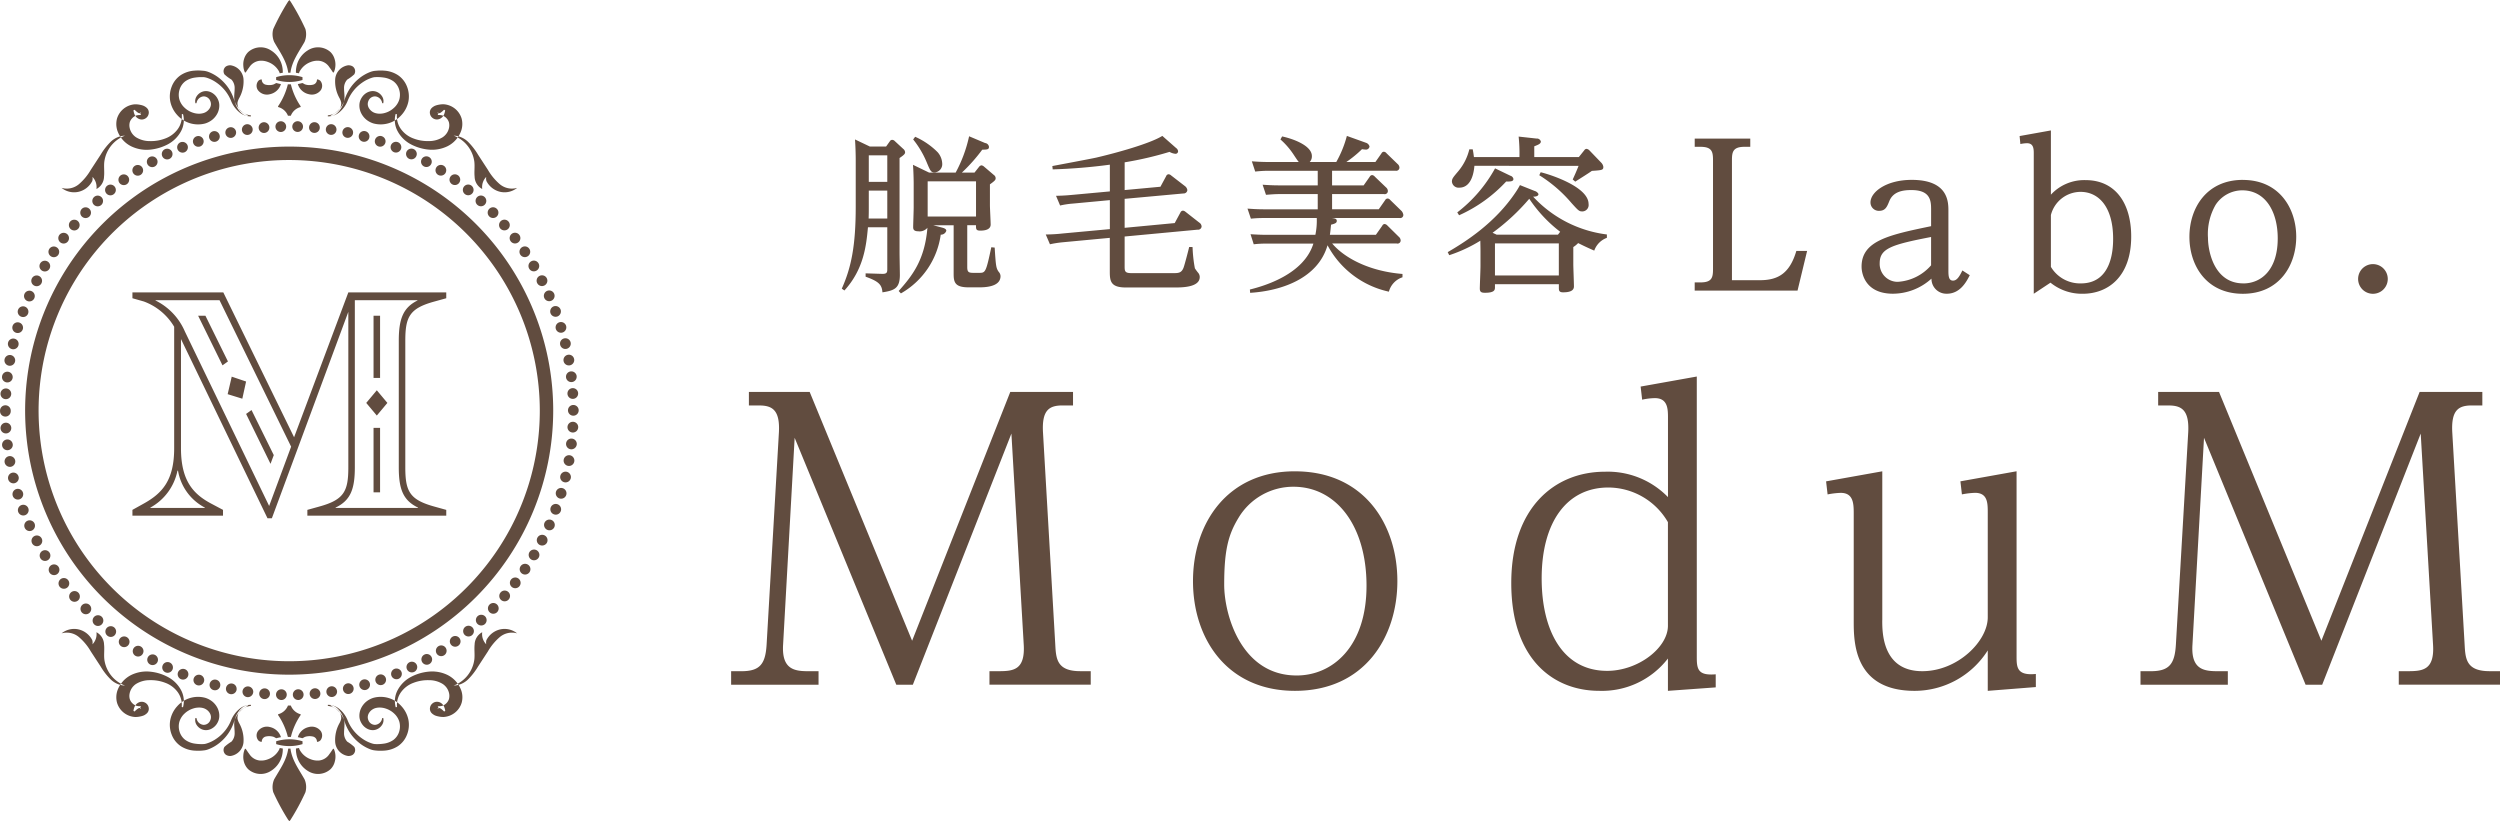 <svg xmlns="http://www.w3.org/2000/svg" width="414" height="136" viewBox="0 0 414 136">
  <defs>
    <style>
      .cls-1 {
        fill: #614c3f;
        fill-rule: evenodd;
      }
    </style>
  </defs>
  <path id="logo_yoko.svg" class="cls-1" d="M147.356,23.4a0.461,0.461,0,0,1,.386-0.243,0.651,0.651,0,0,1,.445.216l1.391,1.286a0.767,0.767,0,0,1,.307.556c0,0.255-.169.446-0.92,0.952v15.7c0,0.56.053,3.15,0.053,3.657,0,2.225-.915,2.583-2.887,2.887-0.086-1.253-.592-1.81-2.786-2.59V45.267l2.727,0.084c0.862,0.026.862-.312,0.862-0.834V37.634h-3.2c-0.277,2.976-.67,6.932-3.9,10.47L139.4,47.8c1.574-3.51,2.308-7.126,2.308-13.59V26.519c0-.863-0.035-2.257-0.12-3.427l2.452,1.17h2.7Zm-0.422,8.166h-3.062v2.615c0,0.843,0,1.249-.027,2.006h3.089V31.562Zm0-5.846h-3.062v4.393h3.062V25.715ZM156,37.688c0.671,0.167.708,0.4,0.708,0.529a0.932,0.932,0,0,1-.924.647,13.284,13.284,0,0,1-6.594,9.724l-0.368-.4c2.285-2.563,4.316-5.159,4.76-10.468a1.689,1.689,0,0,1-1.529.581c-0.832,0-.832-0.446-0.832-0.722,0-.37.085-2.7,0.085-3.233V30.311c0-.365-0.032-2.009-0.117-3.018l2.668,1.287h4.4a22.677,22.677,0,0,0,2.226-6.013l2.643,1.117a0.725,0.725,0,0,1,.648.635c0,0.449-.313.449-1.118,0.473a28.209,28.209,0,0,1-3.366,3.788h2.09l0.748-.947a0.634,0.634,0,0,1,.394-0.253,0.8,0.8,0,0,1,.412.192l1.667,1.421a0.647,0.647,0,0,1,.277.535c0,0.23-.083.388-0.947,1v3.427c0,0.5.122,2.791,0.122,3.228,0,0.9-1.094,1.008-1.7,1.008-0.731,0-.731-0.25-0.731-0.893h-1.446v6.91c0,0.831.2,0.976,1.036,0.976h0.915c1.056,0,1.14-.027,2.031-4.239L164.718,41c0.194,3.044.23,3.4,0.67,4.02a1.091,1.091,0,0,1,.3.7c0,1.444-1.633,1.865-3.506,1.865h-1.758c-2.165,0-2.5-.726-2.5-2.176V37.3h-3.393ZM151.552,22.65a12.3,12.3,0,0,1,3.705,2.539,3.023,3.023,0,0,1,.777,1.911,1.369,1.369,0,0,1-1.226,1.455c-0.634,0-.719-0.169-1.389-1.781a15.532,15.532,0,0,0-2.2-3.682Zm2.07,7.382v5.826h8.007V30.032h-8.007Zm32.618,1.443,5.928-.55,0.948-1.759a0.457,0.457,0,0,1,.412-0.309,0.716,0.716,0,0,1,.418.2l2.315,1.788a0.991,0.991,0,0,1,.364.635,0.608,0.608,0,0,1-.644.557l-9.741.89v4.8l8.293-.785,0.948-1.757a0.48,0.48,0,0,1,.416-0.3,0.734,0.734,0,0,1,.391.165l2.308,1.808a0.814,0.814,0,0,1,.391.648,0.583,0.583,0,0,1-.668.528L186.24,39.167v5.014c0,0.8.115,1.05,1.166,1.05h6.928c0.814,0,1.343-.024,1.677-0.944,0.193-.527.81-2.921,0.918-3.388l0.56,0.012a22.905,22.905,0,0,0,.381,3.517,7.725,7.725,0,0,0,.507.7,1.105,1.105,0,0,1,.3.744c0,1.736-2.979,1.736-4.228,1.736h-8c-2.524,0-2.667-1.05-2.667-2.64v-5.58l-7.767.729a17.929,17.929,0,0,0-2.144.334l-0.693-1.621A26.646,26.646,0,0,0,176,38.662l7.792-.721v-4.8l-6.064.567a14.442,14.442,0,0,0-2.175.324l-0.675-1.605c1.321-.03,1.9-0.084,2.791-0.165l6.123-.564V27.27a91.862,91.862,0,0,1-9.464.78l-0.061-.552c1.178-.228,6.273-1.175,7.276-1.4,3.34-.778,8.9-2.316,10.938-3.594l2.285,2.011a0.745,0.745,0,0,1,.324.526,0.415,0.415,0,0,1-.49.422,2.3,2.3,0,0,1-.924-0.314,57.162,57.162,0,0,1-7.433,1.731v4.593Zm41.612,7.4,1.056-1.5a0.438,0.438,0,0,1,.4-0.278,0.772,0.772,0,0,1,.442.248l1.89,1.865a0.838,0.838,0,0,1,.31.613,0.514,0.514,0,0,1-.648.5H220.61c1.951,2.335,6.074,4.6,11.642,5.043v0.552A3.438,3.438,0,0,0,230,48.3a15.122,15.122,0,0,1-10.16-7.686c-1.593,5.51-7.656,7.555-12.816,7.879l-0.044-.548c2.389-.593,8.929-2.5,10.518-7.607h-7.68a18.419,18.419,0,0,0-2.2.115l-0.53-1.666c0.8,0.046,1.667.1,2.788,0.1h7.949a11.39,11.39,0,0,0,.23-2.782h-8.719a19.186,19.186,0,0,0-2.19.108l-0.56-1.668c0.8,0.061,1.693.117,2.81,0.117h8.821V32.142h-6.405c-0.55,0-1.046.032-2.166,0.118l-0.557-1.671c0.813,0.059,1.7.11,2.814,0.11h6.314V28.28h-8.183a20.147,20.147,0,0,0-2.17.132l-0.56-1.7c0.813,0.063,1.681.115,2.811,0.115h4.967c-0.206-.2-0.871-1.256-1.009-1.445a12.437,12.437,0,0,0-2.031-2.289l0.277-.5c1.7,0.36,4.929,1.477,4.929,3.258a1.361,1.361,0,0,1-.361.977h4.4a18.049,18.049,0,0,0,1.755-4.32l3.175,1.14a0.87,0.87,0,0,1,.577.616,0.6,0.6,0,0,1-.719.5,3.346,3.346,0,0,1-.529-0.059,18.976,18.976,0,0,1-2.588,2.119h4.811l1-1.422a0.46,0.46,0,0,1,.392-0.275,0.608,0.608,0,0,1,.445.252l1.836,1.779a0.816,0.816,0,0,1,.307.614,0.531,0.531,0,0,1-.641.5H220.59V30.7h5.23l1-1.423a0.5,0.5,0,0,1,.4-0.284,0.679,0.679,0,0,1,.449.258l1.862,1.785a0.811,0.811,0,0,1,.3.606,0.518,0.518,0,0,1-.638.5h-8.6v2.512h7.731l1.059-1.514a0.48,0.48,0,0,1,.4-0.267,0.588,0.588,0,0,1,.439.242l1.893,1.843a1.242,1.242,0,0,1,.277.613,0.513,0.513,0,0,1-.638.527H220.506c0.587,0.061.864,0.145,0.864,0.481,0,0.3-.193.437-0.949,0.63-0.057.512-.108,1.178-0.192,1.671h7.623Zm30.29,8.191H247.565v0.48c0,0.42,0,.938-1.654.938-0.6,0-.854-0.132-0.854-0.692,0-.523.112-3.118,0.112-3.706V41.478c0-.507-0.027-1.5-0.027-1.617a23.872,23.872,0,0,1-5.149,2.4l-0.253-.507c3.057-1.776,7.879-4.87,11.245-9.911a11.365,11.365,0,0,0,.718-1.19l2.423,0.964a1.025,1.025,0,0,1,.645.506c0,0.441-.662.441-0.888,0.441A19.987,19.987,0,0,0,266.1,38.828v0.557a3.478,3.478,0,0,0-2.092,2.116c-1.218-.529-1.829-0.829-2.669-1.248a4.136,4.136,0,0,1-.8.658v2.877c0,0.5.105,3.064,0.105,3.647,0,0.782-.831.974-1.806,0.974-0.691,0-.691-0.356-0.691-0.782V47.071Zm3.313-21.055,0.915-1.141a0.449,0.449,0,0,1,.364-0.22,0.856,0.856,0,0,1,.442.22l2,2.081a1.229,1.229,0,0,1,.338.675c0,0.528-.192.562-1.9,0.67-0.419.314-2.359,1.53-2.754,1.784l-0.418-.363c0.249-.532.637-1.4,0.971-2.255H244.163c-0.057.557-.28,3.616-2.507,3.616a1.107,1.107,0,0,1-1.218-1c0-.506.216-0.728,1.083-1.761a8.855,8.855,0,0,0,1.8-3.592h0.56c0.118,0.589.138,0.805,0.2,1.283h7.54a27.271,27.271,0,0,0-.135-3.39l2.943,0.324a0.683,0.683,0,0,1,.735.48c0,0.387-.394.53-1.089,0.808v1.778h7.379Zm-11.331,3.093a0.69,0.69,0,0,1,.5.53c0,0.393-.418.447-1.2,0.422a23.936,23.936,0,0,1-7.8,5.593l-0.3-.476a23.441,23.441,0,0,0,6.259-7.293Zm8.24,9.278a22.917,22.917,0,0,1-5.119-5.465,35,35,0,0,1-6.075,5.63l0.671,0.311H258Zm-0.222,1.925H247.565v5.314h10.577V40.312Zm-3.01-11.78c0.59,0.1,7.936,2.189,7.936,5.254a1.066,1.066,0,0,1-1.036,1.234c-0.526,0-.661-0.145-1.775-1.373a22.806,22.806,0,0,0-5.352-4.624ZM291.463,46.4c3.01,0,4.923-1.153,6.013-4.848h1.782l-1.586,6.57h-17.03V46.767H281.6c1.94,0,2.075-.854,2.075-2.25V26.556c0-1.386-.135-2.244-2.075-2.244h-0.955V22.95h9.2v1.362h-0.955c-1.947,0-2.079.89-2.079,2.244V46.4h4.65Zm28.325-11.888c0-1.521-.328-3.037-3.263-3.037-1.394,0-2.977.23-3.635,1.783-0.4.991-.661,1.658-1.721,1.658a1.384,1.384,0,0,1-1.417-1.4c0-1.712,2.609-3.729,6.833-3.729,6.071,0,6.071,3.675,6.071,5.149v9.917c0,0.989.1,1.616,0.769,1.616,0.587,0,1.012-.557,1.542-1.682l1.225,0.787c-0.567,1.128-1.613,3.066-3.8,3.066a2.468,2.468,0,0,1-2.541-2.5,9.548,9.548,0,0,1-6.374,2.5c-4.515,0-5.2-3.235-5.2-4.486,0-4.295,4.549-5.25,11.514-6.7V34.513ZM311.277,43.6a2.969,2.969,0,0,0,3,3.071,7.955,7.955,0,0,0,5.511-2.735v-4.69C313.187,40.526,311.277,41.149,311.277,43.6Zm28.352-11.36a7.5,7.5,0,0,1,5.743-2.412c4.92,0,7.555,3.8,7.555,9.344,0,6.677-3.864,9.474-8.021,9.474a8.257,8.257,0,0,1-5.345-1.837l-2.77,1.837V25.368c0-.8-0.074-1.651-1.127-1.651a5.754,5.754,0,0,0-1.09.135l-0.128-1.322,5.183-.93V32.235Zm0,11.956a5.638,5.638,0,0,0,4.957,2.736c5.179,0,5.348-5.745,5.348-7.391,0-5.389-2.477-7.767-5.385-7.767a5.088,5.088,0,0,0-4.92,3.835v8.586Zm31.786-14.4c6.071,0,8.841,4.755,8.841,9.414,0,4.691-2.77,9.439-8.841,9.439-6.033,0-8.847-4.676-8.847-9.439C362.568,34.479,365.382,29.789,371.415,29.789Zm0.068,17.139c2.973,0,5.709-2.24,5.709-7.457,0-4.5-2.078-7.96-5.878-7.96a5.3,5.3,0,0,0-4.414,2.414,9.683,9.683,0,0,0-1.258,5.475C365.642,41.585,366.661,46.928,371.483,46.928Zm23.931-.755a2.455,2.455,0,0,1-4.91.034A2.455,2.455,0,1,1,395.414,46.173ZM129.681,106.751c-0.253,4.08,1.857,4.4,4.149,4.4h1.721v2.239H121.075v-2.239H122.8c3.062,0,3.954-1.208,4.15-4.4l2.04-35.2c0.182-3.636-1.087-4.406-3.26-4.406h-1.713V64.909h10.066l16.963,41.2,16.254-41.2h10.393v2.232h-1.72c-2.231,0-3.442.77-3.257,4.406l2.038,35.2c0.125,2.358.264,4.4,4.142,4.4h1.73v2.239H163.855v-2.239h1.592c2.42,0,4.334-.251,4.083-4.4L167.489,71.8l-16.322,41.59h-2.74L131.594,72.5Zm84.761-28.7c11.476,0,16.963,8.8,16.963,18.18,0,9.248-5.419,18.172-16.963,18.172-11.274,0-16.882-8.669-16.882-18.172C197.56,86.658,203.226,78.048,214.442,78.048Zm0.263,33.81c5.993,0,11.591-4.792,11.591-14.867,0-9.881-4.97-16.389-12.1-16.389a10.561,10.561,0,0,0-9.11,5.166c-1.664,2.74-2.359,5.294-2.359,11.029C202.723,101.84,205.584,111.858,214.705,111.858Zm69.412,1.971-7.909.571v-5.352A13.8,13.8,0,0,1,264.8,114.4c-7.329,0-14.534-4.974-14.534-17.851,0-12.5,7.2-18.432,15.5-18.432a13.9,13.9,0,0,1,10.451,4.205V69.242c0-1.459,0-3.312-2.17-3.312a10.334,10.334,0,0,0-2.106.257l-0.253-2.171,9.3-1.663v46.376c0,2.043.138,3.188,3.134,2.936v2.164Zm-7.909-27.364a11.455,11.455,0,0,0-9.873-5.736c-6.83,0-11.035,5.677-11.035,15.055,0,8.671,3.513,15.307,10.842,15.307,5.163,0,10.066-3.831,10.066-7.469V86.465ZM311.7,102.731c0,1.985,0,8.417,6.63,8.417,5.862,0,10.842-4.971,10.842-8.917v-17.3c0-1.6,0-3.318-2.112-3.318a13.709,13.709,0,0,0-2.167.258l-0.249-2.163,9.3-1.666V108.6c0,1.854,0,3.321,3.192,3.007v2.169l-7.963.628v-6.7a14.344,14.344,0,0,1-12.117,6.7c-10.079,0-10.079-8.156-10.079-11.539V84.936c0-1.653-.122-3.318-2.153-3.318a13.552,13.552,0,0,0-2.173.258L302.4,79.714l9.307-1.666v24.683Zm51.371,4.02c-0.263,4.08,1.846,4.4,4.133,4.4h1.725v2.239H354.466v-2.239h1.721c3.054,0,3.951-1.208,4.14-4.4l2.045-35.2c0.182-3.636-1.093-4.406-3.253-4.406h-1.728V64.909h10.08l16.949,41.2,16.268-41.2h10.386v2.232H409.35c-2.227,0-3.439.77-3.257,4.406l2.049,35.2c0.128,2.358.256,4.4,4.143,4.4H414v2.239H397.236v-2.239h1.592c2.43,0,4.347-.251,4.083-4.4L400.87,71.8l-16.318,41.59h-2.744L364.984,72.5Zm-333.1-50.6V74.239c0,5.308,1.977,7.561,5.029,9.172l1.93,1.023V85.4h-15V84.434l1.84-1.023c3.1-1.713,5.073-3.864,5.073-9.172V54.109a9.754,9.754,0,0,0-5.029-4.185l-1.884-.535V48.423H36.981L48.7,72.411l8.984-23.988H73.9v0.966l-1.93.535c-4.133,1.128-4.851,2.522-4.851,6.495V77.4c0,3.974.717,5.368,4.851,6.5l1.93,0.537V85.4H50.9V84.434l1.932-.537c4.13-1.128,4.851-2.522,4.851-6.5V51.641L45.02,85.829H44.3Zm3.951,27.963V84.056A8.48,8.48,0,0,1,29.48,77.94H29.39A8.987,8.987,0,0,1,24.9,84.056v0.056h9.029ZM48.21,73.968L36.35,49.712h-10.6v0.051a10.188,10.188,0,0,1,4.851,5.1L44.571,83.79Zm-15.4-21.682h1.209l3.728,7.568-0.9.648ZM37.7,65.275l0.675-2.9,2.378,0.805-0.625,2.845Zm3.053,3.272,0.9-.643,3.684,7.462-0.538,1.447ZM69.228,84.112V84.056c-2.471-1.182-3.19-3.056-3.19-6.655V56.419c0-3.6.719-5.475,3.1-6.657V49.712H58.761V77.4c0,3.6-.717,5.473-3.19,6.655v0.056H69.228ZM60.649,66.723L62.4,64.63l1.751,2.093L62.4,68.815Zm1.21-14.437h1.081v10.3H61.859v-10.3Zm0,18.569h1.081v10.68H61.859V70.854Zm33.088-2.014a0.888,0.888,0,0,1-.889-0.885h0a0.884,0.884,0,0,1,.884-0.891h0a0.882,0.882,0,0,1,.888.885h0A0.886,0.886,0,0,1,94.947,68.841Zm0.8,1.947v0h0a0.88,0.88,0,0,1-.937.836h0a0.886,0.886,0,0,1-.833-0.939h0a0.888,0.888,0,0,1,.938-0.836h0a0.885,0.885,0,0,1,.838.885h0A0.151,0.151,0,0,1,95.751,70.787Zm-0.837-4.734a0.89,0.89,0,0,1-.939-0.836h0a0.884,0.884,0,0,1,.835-0.94h0a0.879,0.879,0,0,1,.934.832h0v0.054h0A0.885,0.885,0,0,1,94.914,66.053Zm0.6,7.568V73.615h0a0.9,0.9,0,0,1-.987.787h0a0.888,0.888,0,0,1-.778-0.991h0a0.882,0.882,0,0,1,.983-0.777h0a0.89,0.89,0,0,1,.788.878h0C95.517,73.546,95.511,73.579,95.511,73.621ZM94.72,63.268a0.882,0.882,0,0,1-.986-0.775h0a0.885,0.885,0,0,1,.773-0.987h0a0.886,0.886,0,0,1,.987.775h0a0.807,0.807,0,0,1,0,.108h0A0.881,0.881,0,0,1,94.72,63.268ZM95.1,76.427a0.89,0.89,0,0,1-1.031.722h0a0.891,0.891,0,0,1-.72-1.031h0a0.9,0.9,0,0,1,1.031-.726h0a0.9,0.9,0,0,1,.735.876h0A0.858,0.858,0,0,1,95.1,76.427ZM94.361,60.5a0.888,0.888,0,0,1-1.034-.714h0a0.887,0.887,0,0,1,.718-1.032h0a0.88,0.88,0,0,1,1.031.712h0a0.91,0.91,0,0,1,.017.16h0A0.892,0.892,0,0,1,94.361,60.5Zm0.158,18.7a0.888,0.888,0,0,1-1.071.659h0a0.883,0.883,0,0,1-.656-1.071h0a0.891,0.891,0,0,1,1.065-.658h0a0.9,0.9,0,0,1,.687.868h0A1.015,1.015,0,0,1,94.519,79.206ZM93.838,57.763a0.881,0.881,0,0,1-1.071-.652h0a0.881,0.881,0,0,1,.651-1.07h0a0.893,0.893,0,0,1,1.077.65h0a1.262,1.262,0,0,1,.024.214h0A0.887,0.887,0,0,1,93.838,57.763Zm-0.064,24.19V81.948h0a0.888,0.888,0,0,1-1.105.6h0a0.9,0.9,0,0,1-.6-1.112h0a0.89,0.89,0,0,1,1.11-.593h0a0.893,0.893,0,0,1,.631.851h0A0.927,0.927,0,0,1,93.774,81.953Zm-0.616-26.89a0.891,0.891,0,0,1-1.114-.594h0a0.885,0.885,0,0,1,.589-1.1h0a0.891,0.891,0,0,1,1.114.587h0a1.009,1.009,0,0,1,.035.26h0A0.89,0.89,0,0,1,93.158,55.063ZM92.863,84.649a0.88,0.88,0,0,1-1.136.523h0a0.882,0.882,0,0,1-.528-1.141h0a0.89,0.89,0,0,1,1.143-.523h0a0.892,0.892,0,0,1,.578.837h0A0.781,0.781,0,0,1,92.863,84.649ZM92.311,52.407a0.9,0.9,0,0,1-1.143-.525h0a0.9,0.9,0,0,1,.518-1.146h0a0.894,0.894,0,0,1,1.146.528h0a0.832,0.832,0,0,1,.053.309h0A0.89,0.89,0,0,1,92.311,52.407ZM91.8,87.289a0.887,0.887,0,0,1-1.169.454h0a0.894,0.894,0,0,1-.461-1.173v0.005a0.885,0.885,0,0,1,1.168-.459h0a0.891,0.891,0,0,1,.535.814h0A0.98,0.98,0,0,1,91.8,87.289ZM91.309,49.8a0.881,0.881,0,0,1-1.171-.449h0a0.894,0.894,0,0,1,.451-1.175h0a0.894,0.894,0,0,1,1.175.453h0a0.919,0.919,0,0,1,.077.363h0A0.879,0.879,0,0,1,91.309,49.8ZM90.578,89.857h0a0.9,0.9,0,0,1-1.2.387h0a0.883,0.883,0,0,1-.383-1.2v0a0.888,0.888,0,0,1,1.191-.383h0a0.891,0.891,0,0,1,.484.8h0A0.86,0.86,0,0,1,90.578,89.857Zm-0.42-42.583a0.881,0.881,0,0,1-1.194-.387v0.005a0.889,0.889,0,0,1,.381-1.2h0a0.887,0.887,0,0,1,1.2.38h0v0.005h0a0.906,0.906,0,0,1,.1.407h0A0.9,0.9,0,0,1,90.158,47.274ZM89.2,92.347a0.893,0.893,0,0,1-1.218.316h0a0.9,0.9,0,0,1-.311-1.222h0a0.9,0.9,0,0,1,1.221-.312h0a0.9,0.9,0,0,1,.432.768h0A0.848,0.848,0,0,1,89.2,92.347ZM88.853,44.809a0.877,0.877,0,0,1-1.214-.312h0a0.883,0.883,0,0,1,.312-1.214h0a0.882,0.882,0,0,1,1.216.309h0a0.86,0.86,0,0,1,.127.453h0A0.883,0.883,0,0,1,88.853,44.809ZM87.692,94.749a0.888,0.888,0,0,1-1.236.243h0a0.885,0.885,0,0,1-.242-1.234h0a0.889,0.889,0,0,1,1.235-.238h0a0.88,0.88,0,0,1,.389.736h0A0.906,0.906,0,0,1,87.692,94.749ZM87.409,42.429a0.885,0.885,0,0,1-1.234-.242h0a0.886,0.886,0,0,1,.243-1.231h0a0.885,0.885,0,0,1,1.231.24h0a0.868,0.868,0,0,1,.154.5h0A0.884,0.884,0,0,1,87.409,42.429ZM86.034,97.06a0.892,0.892,0,0,1-1.248.167h0a0.886,0.886,0,0,1-.165-1.244h0a0.89,0.89,0,0,1,1.244-.169h0a0.9,0.9,0,0,1,.348.706h0A0.9,0.9,0,0,1,86.034,97.06ZM85.825,40.134a0.879,0.879,0,0,1-1.242-.164h0a0.889,0.889,0,0,1,.163-1.246h0a0.889,0.889,0,0,1,1.244.164h0a0.868,0.868,0,0,1,.185.54h0A0.868,0.868,0,0,1,85.825,40.134ZM84.243,99.267h0a0.889,0.889,0,0,1-1.258.095h0a0.891,0.891,0,0,1-.085-1.253h0a0.888,0.888,0,0,1,1.25-.1h0a0.885,0.885,0,0,1,.313.677h0A0.877,0.877,0,0,1,84.243,99.267ZM84.107,37.941a0.9,0.9,0,0,1-1.253-.095h0a0.9,0.9,0,0,1,.1-1.253h0a0.885,0.885,0,0,1,1.249.093h0a0.89,0.89,0,0,1,.217.577h0A0.877,0.877,0,0,1,84.107,37.941Zm-1.778,63.424a0.882,0.882,0,0,1-1.253.021h0a0.884,0.884,0,0,1-.022-1.255h0a0.88,0.88,0,0,1,1.255-.022h0a0.9,0.9,0,0,1,.27.638h0A0.892,0.892,0,0,1,82.329,101.365ZM82.269,35.85a0.886,0.886,0,0,1-1.26-.022h0a0.886,0.886,0,0,1,.021-1.253h0a0.884,0.884,0,0,1,1.254.019h0a0.869,0.869,0,0,1,.254.618h0A0.892,0.892,0,0,1,82.269,35.85ZM80.3,103.344h0a0.891,0.891,0,0,1-1.26-.052h0a0.891,0.891,0,0,1,.054-1.256h0a0.9,0.9,0,0,1,1.258.055h0a0.9,0.9,0,0,1,.232.6h0A0.885,0.885,0,0,1,80.3,103.344ZM80.3,33.869a0.881,0.881,0,0,1-1.254.054h0a0.885,0.885,0,0,1-.059-1.254h0a0.883,0.883,0,0,1,1.253-.052h0a0.881,0.881,0,0,1,.291.653h0A0.891,0.891,0,0,1,80.3,33.869ZM78.147,105.2h0a0.892,0.892,0,0,1-1.25-.122h0a0.9,0.9,0,0,1,.124-1.254h0a0.9,0.9,0,0,1,1.258.127h0a0.907,0.907,0,0,1,.2.56h0A0.886,0.886,0,0,1,78.147,105.2Zm0.079-73.194a0.885,0.885,0,0,1-1.245.132h0a0.884,0.884,0,0,1-.136-1.247h0a0.888,0.888,0,0,1,1.249-.134h0a0.9,0.9,0,0,1,.33.692h0A0.876,0.876,0,0,1,78.226,32.007ZM75.9,106.926a0.879,0.879,0,0,1-1.239-.2h0a0.885,0.885,0,0,1,.2-1.237h0a0.884,0.884,0,0,1,1.236.2h0a0.888,0.888,0,0,1,.17.52h0A0.876,0.876,0,0,1,75.9,106.926Zm0.146-76.651a0.887,0.887,0,0,1-1.239.2h0a0.886,0.886,0,0,1-.2-1.239h0a0.881,0.881,0,0,1,1.237-.2h0V29.031h0a0.9,0.9,0,0,1,.369.724h0A0.905,0.905,0,0,1,76.041,30.275Zm-2.5,78.242h0a0.886,0.886,0,0,1-1.229-.271h0a0.9,0.9,0,0,1,.277-1.229h0a0.89,0.89,0,0,1,1.225.277h0a0.9,0.9,0,0,1,.138.475h0A0.874,0.874,0,0,1,73.544,108.517ZM73.763,28.67a0.9,0.9,0,0,1-1.229.279h0a0.891,0.891,0,0,1-.278-1.226h0a0.891,0.891,0,0,1,1.228-.277h0a0.874,0.874,0,0,1,.414.75h0A0.946,0.946,0,0,1,73.763,28.67Zm-2.661,81.3h0a0.887,0.887,0,0,1-1.206-.351h0a0.881,0.881,0,0,1,.349-1.2h0a0.879,0.879,0,0,1,1.2.344h0a0.873,0.873,0,0,1,.117.429h0A0.89,0.89,0,0,1,71.1,109.968ZM71.384,27.2a0.883,0.883,0,0,1-1.2.349h0a0.89,0.89,0,0,1-.351-1.207h0A0.887,0.887,0,0,1,71.039,26h0a0.88,0.88,0,0,1,.459.775h0A0.82,0.82,0,0,1,71.384,27.2Zm-2.8,84.065a0.886,0.886,0,0,1-1.183-.418h0a0.886,0.886,0,0,1,.418-1.182h0a0.89,0.89,0,0,1,1.184.415h0a0.9,0.9,0,0,1,.091.385h0A0.888,0.888,0,0,1,68.581,111.268Zm0.346-85.387a0.887,0.887,0,0,1-1.186.419h0a0.9,0.9,0,0,1-.418-1.185h0a0.9,0.9,0,0,1,1.184-.417h0a0.892,0.892,0,0,1,.51.8h0A0.877,0.877,0,0,1,68.927,25.881ZM65.991,112.42a0.9,0.9,0,0,1-1.16-.49h0a0.9,0.9,0,0,1,.489-1.161h0a0.9,0.9,0,0,1,1.159.489h0a0.859,0.859,0,0,1,.064.338h0A0.9,0.9,0,0,1,65.991,112.42Zm0.4-87.711a0.889,0.889,0,0,1-1.155.49h0a0.9,0.9,0,0,1-.491-1.16h0a0.894,0.894,0,0,1,1.16-.488h0a0.89,0.89,0,0,1,.552.824h0A0.845,0.845,0,0,1,66.394,24.709Zm-3.061,88.7a0.889,0.889,0,0,1-1.13-.557h0a0.891,0.891,0,0,1,.557-1.126h0a0.893,0.893,0,0,1,1.127.557h0a0.855,0.855,0,0,1,.048.283h0A0.892,0.892,0,0,1,63.333,113.411ZM63.8,23.689a0.892,0.892,0,0,1-1.127.556h0a0.887,0.887,0,0,1-.555-1.126h0a0.893,0.893,0,0,1,1.125-.561h0v0.005h0a0.883,0.883,0,0,1,.606.837h0A0.882,0.882,0,0,1,63.8,23.689Zm-3.18,90.556a0.894,0.894,0,0,1-1.092-.625h0a0.894,0.894,0,0,1,.62-1.092v0a0.894,0.894,0,0,1,1.094.618h0a0.868,0.868,0,0,1,.031.238h0A0.888,0.888,0,0,1,60.616,114.245Zm0.531-91.42a0.884,0.884,0,0,1-1.09.625h0a0.889,0.889,0,0,1-.622-1.1h0a0.889,0.889,0,0,1,1.09-.621h0a0.884,0.884,0,0,1,.65.854h0A1.089,1.089,0,0,1,61.148,22.825Zm-3.292,92.088a0.883,0.883,0,0,1-1.05-.687h0a0.891,0.891,0,0,1,.685-1.053h0a0.888,0.888,0,0,1,1.051.687h0a0.887,0.887,0,0,1,.02.184h0A0.887,0.887,0,0,1,57.855,114.913Zm0.6-92.788a0.893,0.893,0,0,1-1.056.684h0a0.885,0.885,0,0,1-.686-1.049h0a0.884,0.884,0,0,1,1.05-.689h0a0.889,0.889,0,0,1,.706.871h0A1.407,1.407,0,0,1,58.453,22.125Zm-3.389,93.291a0.889,0.889,0,0,1-1.012-.746h0a0.893,0.893,0,0,1,.75-1.013h0a0.88,0.88,0,0,1,1,.745h0a0.5,0.5,0,0,1,.013.135h0A0.892,0.892,0,0,1,55.064,115.416Zm0.645-93.837a0.884,0.884,0,0,1-1,.751h0a0.89,0.89,0,0,1-.748-1.006h0a0.885,0.885,0,0,1,1.008-.751H54.96a0.89,0.89,0,0,1,.762.88h0A0.438,0.438,0,0,1,55.709,21.579ZM52.245,115.75a0.885,0.885,0,0,1-.963-0.806h0a0.888,0.888,0,0,1,.807-0.961h0a0.884,0.884,0,0,1,.961.8h0a0.451,0.451,0,0,1,.005.08h0A0.881,0.881,0,0,1,52.245,115.75ZM52.956,21.2a0.886,0.886,0,0,1-.963.807h0a0.89,0.89,0,0,1-.809-0.96h0a0.887,0.887,0,0,1,.964-0.809h0a0.887,0.887,0,0,1,.808.881h0V21.2Zm-3.542,94.717a0.883,0.883,0,0,1-.918-0.861h0a0.887,0.887,0,0,1,.862-0.912h0a0.888,0.888,0,0,1,.915.86h0v0.025h0A0.889,0.889,0,0,1,49.413,115.921Zm0.765-94.934a0.89,0.89,0,0,1-.914.866h0a0.886,0.886,0,0,1-.862-0.913h0a0.9,0.9,0,0,1,.914-0.864h0a0.891,0.891,0,0,1,.863.888h0v0.024Zm-2.694,94.078a0.89,0.89,0,0,1-.911.863h0a0.893,0.893,0,0,1-.865-0.91h0a0.888,0.888,0,0,1,.914-0.866h0a0.886,0.886,0,0,1,.863.888h0v0.025ZM46.527,21.858a0.892,0.892,0,0,1-.911-0.864h0a0.888,0.888,0,0,1,.863-0.915h0a0.889,0.889,0,0,1,.91.861h0v0.029h0A0.888,0.888,0,0,1,46.527,21.858Zm-1.826,93.1a0.888,0.888,0,0,1-.959.81h0a0.89,0.89,0,0,1-.81-0.962h0a0.894,0.894,0,0,1,.96-0.809h0a0.89,0.89,0,0,1,.815.883h0C44.706,114.908,44.7,114.933,44.7,114.954ZM43.8,22.018a0.89,0.89,0,0,1-.962-0.809h0a0.892,0.892,0,0,1,.8-0.967h0a0.9,0.9,0,0,1,.968.809h0V21.13h0A0.892,0.892,0,0,1,43.8,22.018Zm-1.872,92.667a0.9,0.9,0,0,1-1.011.757h0a0.906,0.906,0,0,1-.751-1.013h0a0.892,0.892,0,0,1,1.013-.75h0a0.9,0.9,0,0,1,.761.876h0A0.858,0.858,0,0,1,41.927,114.685ZM41.086,22.336a0.892,0.892,0,0,1-1.016-.744h0a0.9,0.9,0,0,1,.752-1.015h0a0.9,0.9,0,0,1,1.014.753h0c0,0.044.008,0.088,0.008,0.128h0A0.89,0.89,0,0,1,41.086,22.336Zm-1.91,91.919a0.887,0.887,0,0,1-1.051.687h0a0.888,0.888,0,0,1-.69-1.052h0a0.887,0.887,0,0,1,1.051-.687h0a0.88,0.88,0,0,1,.7.869h0A1.407,1.407,0,0,1,39.177,114.255ZM38.391,22.82a0.893,0.893,0,0,1-1.051-.687h0a0.881,0.881,0,0,1,.69-1.048h0a0.884,0.884,0,0,1,1.053.685h0a1.471,1.471,0,0,1,.017.181h0A0.9,0.9,0,0,1,38.391,22.82Zm-1.939,90.837a0.881,0.881,0,0,1-1.092.621h0a0.873,0.873,0,0,1-.62-1.085h0a0.884,0.884,0,0,1,1.085-.625h0a0.882,0.882,0,0,1,.658.858h0A0.939,0.939,0,0,1,36.453,113.657ZM35.736,23.463a0.891,0.891,0,0,1-1.089-.623h0a0.9,0.9,0,0,1,.623-1.1h0a0.893,0.893,0,0,1,1.09.63h0a1.054,1.054,0,0,1,.036.231h0A0.9,0.9,0,0,1,35.736,23.463ZM33.77,112.9a0.886,0.886,0,0,1-1.128.562h0v0h0a0.892,0.892,0,0,1-.558-1.125h0a0.9,0.9,0,0,1,1.125-.562h0a0.911,0.911,0,0,1,.611.848h0A0.871,0.871,0,0,1,33.77,112.9ZM33.121,24.262h0A0.891,0.891,0,0,1,32,23.7h0a0.881,0.881,0,0,1,.557-1.126h0a0.889,0.889,0,0,1,1.127.555h0a1.1,1.1,0,0,1,.045.285h0A0.9,0.9,0,0,1,33.121,24.262Zm-1.987,87.717a0.894,0.894,0,0,1-1.155.5h0a0.9,0.9,0,0,1-.494-1.16h0a0.9,0.9,0,0,1,1.159-.493h0a0.893,0.893,0,0,1,.553.827h0A0.878,0.878,0,0,1,31.135,111.979ZM30.563,25.217a0.9,0.9,0,0,1-1.161-.493h0a0.9,0.9,0,0,1,.489-1.162h0a0.9,0.9,0,0,1,1.158.493h0a0.867,0.867,0,0,1,.065.334h0A0.9,0.9,0,0,1,30.563,25.217ZM28.557,110.9a0.882,0.882,0,0,1-1.184.426h0a0.882,0.882,0,0,1-.418-1.182h0a0.878,0.878,0,0,1,1.182-.419h0a0.886,0.886,0,0,1,.5.8h0A0.8,0.8,0,0,1,28.557,110.9ZM28.066,26.313a0.884,0.884,0,0,1-1.186-.419h0a0.89,0.89,0,0,1,.418-1.183h0a0.892,0.892,0,0,1,1.186.419h0a0.864,0.864,0,0,1,.085.382h0A0.884,0.884,0,0,1,28.066,26.313Zm-2.014,83.365a0.893,0.893,0,0,1-1.209.351h0a0.887,0.887,0,0,1-.35-1.2h0a0.89,0.89,0,0,1,1.209-.353h0a0.891,0.891,0,0,1,.459.78h0A0.87,0.87,0,0,1,26.052,109.678ZM25.639,27.566a0.888,0.888,0,0,1-1.209-.349h0a0.888,0.888,0,0,1,.349-1.209h0a0.89,0.89,0,0,1,1.2.353h0a0.834,0.834,0,0,1,.112.427h0A0.891,0.891,0,0,1,25.639,27.566Zm-2.02,80.741a0.887,0.887,0,0,1-1.224.277h0a0.886,0.886,0,0,1-.274-1.224h0a0.888,0.888,0,0,1,1.223-.28h0a0.894,0.894,0,0,1,.418.753h0A0.889,0.889,0,0,1,23.618,108.307ZM23.284,28.959a0.892,0.892,0,0,1-1.225-.279h0a0.888,0.888,0,0,1,.278-1.224h0a0.887,0.887,0,0,1,1.224.277h0a0.888,0.888,0,0,1,.139.473h0A0.881,0.881,0,0,1,23.284,28.959ZM21.276,106.8a0.889,0.889,0,0,1-1.237.2h0a0.891,0.891,0,0,1-.2-1.239h0a0.886,0.886,0,0,1,1.239-.2h0a0.885,0.885,0,0,1,.37.723h0A0.888,0.888,0,0,1,21.276,106.8ZM21.025,30.488a0.9,0.9,0,0,1-1.247-.2h0a0.9,0.9,0,0,1,.2-1.241h0a0.885,0.885,0,0,1,1.24.2h0a0.867,0.867,0,0,1,.169.517h0A0.892,0.892,0,0,1,21.025,30.488Zm-1.994,74.659a0.881,0.881,0,0,1-1.245.128h0a0.881,0.881,0,0,1-.138-1.247h0a0.891,0.891,0,0,1,1.253-.135h0a0.891,0.891,0,0,1,.328.69h0A0.9,0.9,0,0,1,19.031,105.147Zm-0.182-73a0.883,0.883,0,0,1-1.249-.127h0a0.89,0.89,0,0,1,.129-1.249h0a0.891,0.891,0,0,1,1.254.128h0a0.883,0.883,0,0,1,.2.564h0A0.871,0.871,0,0,1,18.849,32.144Zm-1.971,71.22a0.878,0.878,0,0,1-1.251.058h0a0.886,0.886,0,0,1-.058-1.251h0a0.891,0.891,0,0,1,1.257-.061h0a0.872,0.872,0,0,1,.286.658h0A0.862,0.862,0,0,1,16.878,103.364Zm-0.1-69.429a0.893,0.893,0,0,1-1.254-.054h0a0.88,0.88,0,0,1,.056-1.256h0v0h0a0.88,0.88,0,0,1,1.252.056h0a0.869,0.869,0,0,1,.231.6h0A0.893,0.893,0,0,1,16.781,33.935Zm-1.937,67.53a0.89,0.89,0,0,1-1.256-.015h0a0.893,0.893,0,0,1,.016-1.261h0a0.888,0.888,0,0,1,1.257.017h0a0.9,0.9,0,0,1,.252.621h0A0.9,0.9,0,0,1,14.844,101.465ZM14.815,35.84a0.888,0.888,0,0,1-1.256.02h0a0.9,0.9,0,0,1-.014-1.261h0a0.88,0.88,0,0,1,1.25-.015h0a0.862,0.862,0,0,1,.271.638h0A0.882,0.882,0,0,1,14.815,35.84Zm-1.891,63.6a0.893,0.893,0,0,1-1.255-.086h0a0.893,0.893,0,0,1,.089-1.256h0a0.891,0.891,0,0,1,1.254.089h0a0.9,0.9,0,0,1,.213.582h0A0.887,0.887,0,0,1,12.925,99.444Zm0.047-61.587a0.888,0.888,0,0,1-1.254.094h0a0.893,0.893,0,0,1-.093-1.256h0a0.89,0.89,0,0,1,1.252-.093h0a0.9,0.9,0,0,1,.31.672h0A0.9,0.9,0,0,1,12.972,37.857ZM11.123,97.315a0.891,0.891,0,0,1-1.25-.16h0a0.9,0.9,0,0,1,.164-1.249h0a0.888,0.888,0,0,1,1.246.167h0a0.858,0.858,0,0,1,.186.537h0A0.881,0.881,0,0,1,11.123,97.315Zm0.122-57.336a0.886,0.886,0,0,1-1.242.17h0A0.9,0.9,0,0,1,9.834,38.9h0a0.9,0.9,0,0,1,1.249-.164h0a0.888,0.888,0,0,1,.343.707h0A0.881,0.881,0,0,1,11.245,39.979ZM9.449,95.09a0.89,0.89,0,0,1-1.233-.243h0a0.89,0.89,0,0,1,.238-1.232h0a0.894,0.894,0,0,1,1.235.243h0a0.9,0.9,0,0,1,.151.495h0A0.9,0.9,0,0,1,9.449,95.09ZM9.652,42.2a0.887,0.887,0,0,1-1.232.24h0a0.891,0.891,0,0,1-.245-1.234h0a0.89,0.89,0,0,1,1.235-.233h0a0.869,0.869,0,0,1,.392.733h0A0.922,0.922,0,0,1,9.652,42.2ZM7.91,92.766a0.886,0.886,0,0,1-1.216-.311h0a0.893,0.893,0,0,1,.311-1.219h0a0.885,0.885,0,0,1,1.216.311h0A0.893,0.893,0,0,1,8.343,92h0A0.884,0.884,0,0,1,7.91,92.766ZM8.187,44.517a0.886,0.886,0,0,1-1.217.312h0a0.885,0.885,0,0,1-.309-1.216h0A0.889,0.889,0,0,1,7.876,43.3h0a0.89,0.89,0,0,1,.434.768h0A0.87,0.87,0,0,1,8.187,44.517ZM6.518,90.353a0.887,0.887,0,0,1-1.2-.38h0a0.886,0.886,0,0,1,.379-1.2h0a0.893,0.893,0,0,1,1.2.383h0a0.846,0.846,0,0,1,.1.4H7A0.887,0.887,0,0,1,6.518,90.353ZM6.864,46.914a0.889,0.889,0,0,1-1.2.382h0A0.885,0.885,0,0,1,5.282,46.1h0a0.887,0.887,0,0,1,1.2-.386h0a0.893,0.893,0,0,1,.483.79h0A0.939,0.939,0,0,1,6.864,46.914Zm-1.6,40.954A0.882,0.882,0,0,1,4.1,87.412h0a0.88,0.88,0,0,1,.446-1.17h0a0.889,0.889,0,0,1,1.176.451h0a0.961,0.961,0,0,1,.072.361h0A0.893,0.893,0,0,1,5.265,87.868ZM5.684,49.386a0.892,0.892,0,0,1-1.174.454h0a0.89,0.89,0,0,1-.456-1.172h0a0.891,0.891,0,0,1,1.174-.453h0a0.889,0.889,0,0,1,.531.815h0A0.949,0.949,0,0,1,5.684,49.386ZM4.165,85.311a0.9,0.9,0,0,1-1.146-.523h0a0.891,0.891,0,0,1,.526-1.143h0a0.892,0.892,0,0,1,1.143.522h0a0.952,0.952,0,0,1,.057.312h0A0.893,0.893,0,0,1,4.165,85.311ZM4.653,51.925a0.878,0.878,0,0,1-1.138.52h0a0.883,0.883,0,0,1-.526-1.139h0a0.886,0.886,0,0,1,1.141-.523h0a0.894,0.894,0,0,1,.576.832h0A0.865,0.865,0,0,1,4.653,51.925ZM3.216,82.69A0.888,0.888,0,0,1,2.108,82.1h0a0.891,0.891,0,0,1,.587-1.111h0a0.893,0.893,0,0,1,1.11.593h0a0.834,0.834,0,0,1,.039.263h0A0.888,0.888,0,0,1,3.216,82.69ZM3.774,54.521h0a0.882,0.882,0,0,1-1.1.591h0A0.891,0.891,0,0,1,2.078,54h0a0.889,0.889,0,0,1,1.11-.587h0a0.89,0.89,0,0,1,.626.851h0A0.74,0.74,0,0,1,3.774,54.521ZM2.427,80.015a0.892,0.892,0,0,1-1.074-.66h0a0.892,0.892,0,0,1,.654-1.069h0a0.885,0.885,0,0,1,1.07.652h0a0.681,0.681,0,0,1,.031.213h0A0.9,0.9,0,0,1,2.427,80.015ZM3.061,57.161a0.891,0.891,0,0,1-1.069.655h0a0.89,0.89,0,0,1-.658-1.075h0a0.879,0.879,0,0,1,1.07-.65h0a0.877,0.877,0,0,1,.679.856h0A1.2,1.2,0,0,1,3.061,57.161ZM1.8,77.3a0.891,0.891,0,0,1-1.03-.719h0a0.891,0.891,0,0,1,.714-1.04h0a0.9,0.9,0,0,1,1.032.718h0a0.885,0.885,0,0,1,.015.166h0A0.9,0.9,0,0,1,1.8,77.3ZM2.5,59.836a0.887,0.887,0,0,1-1.03.723h0A0.89,0.89,0,0,1,.75,59.527h0A0.893,0.893,0,0,1,1.783,58.8h0a0.894,0.894,0,0,1,.732.874h0A0.658,0.658,0,0,1,2.5,59.836ZM1.334,74.547a0.882,0.882,0,0,1-.985-0.778h0a0.888,0.888,0,0,1,.774-0.989h0a0.888,0.888,0,0,1,.984.784h0a0.5,0.5,0,0,1,.012.1h0A0.891,0.891,0,0,1,1.334,74.547Zm0.763-12a0.886,0.886,0,0,1-.986.778h0a0.883,0.883,0,0,1-.773-0.988h0a0.884,0.884,0,0,1,.981-0.778h0a0.886,0.886,0,0,1,.784.881h0A0.739,0.739,0,0,1,2.1,62.544ZM1.032,71.775a0.886,0.886,0,0,1-.941-0.831h0A0.888,0.888,0,0,1,.922,70h0a0.893,0.893,0,0,1,.945.834h0V70.89h0A0.887,0.887,0,0,1,1.032,71.775Zm0.824-6.508h0a0.883,0.883,0,0,1-.939.834h0a0.885,0.885,0,0,1-.832-0.937h0a0.889,0.889,0,0,1,.937-0.836h0a0.889,0.889,0,0,1,.838.885h0A0.19,0.19,0,0,1,1.856,65.266ZM1.778,68.06V68.1h0a0.883,0.883,0,0,1-.883.886h0A0.88,0.88,0,0,1,.007,68.11h0V68.06h0C0.007,68.049,0,68.022,0,68H0.007a0.881,0.881,0,0,1,.881-0.885h0A0.885,0.885,0,0,1,1.778,68H1.783C1.783,68.022,1.778,68.049,1.778,68.06Zm46.148,43.666A43.725,43.725,0,1,1,91.612,68,43.764,43.764,0,0,1,47.925,111.726Zm0-85.227A41.5,41.5,0,1,0,89.391,68,41.537,41.537,0,0,0,47.925,26.5Zm-7.5,99.759a2.718,2.718,0,0,0,.68,1.126,3.1,3.1,0,0,0,3.769.27,4.116,4.116,0,0,0,1.9-2.87,3.75,3.75,0,0,0,.05-0.834c-0.166-.024-0.331-0.049-0.5-0.086a1.908,1.908,0,0,1-.089.258,3.38,3.38,0,0,1-1.857,1.612,3.081,3.081,0,0,1-1.36.208,2.334,2.334,0,0,1-1.735-1.079c-0.2-.254-0.381-0.543-0.6-0.864l-0.116,0a2.876,2.876,0,0,0-.27,1.082A3.076,3.076,0,0,0,40.425,126.258Zm2.359-3.642a0.822,0.822,0,0,0,.551.237,2.122,2.122,0,0,1,.046-0.284,0.867,0.867,0,0,1,.677-0.608,2.459,2.459,0,0,1,.905-0.022,1.8,1.8,0,0,1,.422.112,2.624,2.624,0,0,0,.381.2,7.4,7.4,0,0,1,.75-0.172c0-.009,0-0.017,0-0.024a2.427,2.427,0,0,0-1.845-1.661,1.854,1.854,0,0,0-1.972.7A1.284,1.284,0,0,0,42.784,122.616Zm12.62,3.642a2.644,2.644,0,0,1-.677,1.126,3.1,3.1,0,0,1-3.769.27,4.106,4.106,0,0,1-1.892-2.87,3.61,3.61,0,0,1-.053-0.834c0.166-.024.33-0.049,0.5-0.086a2.195,2.195,0,0,0,.089.258,3.384,3.384,0,0,0,1.856,1.612,3.1,3.1,0,0,0,1.361.208,2.329,2.329,0,0,0,1.735-1.079c0.2-.254.385-0.543,0.6-0.864l0.116,0a2.981,2.981,0,0,1,.275,1.082A3.1,3.1,0,0,1,55.4,126.258Zm-2.354-3.642a0.829,0.829,0,0,1-.553.237,2.122,2.122,0,0,0-.046-0.284,0.859,0.859,0,0,0-.677-0.608,2.447,2.447,0,0,0-.9-0.022,1.84,1.84,0,0,0-.426.112,2.528,2.528,0,0,1-.38.2,7.391,7.391,0,0,0-.75-0.172,0.176,0.176,0,0,1,.006-0.024,2.423,2.423,0,0,1,1.842-1.661,1.853,1.853,0,0,1,1.972.7A1.285,1.285,0,0,1,53.049,122.616Zm-7.315.137a7.47,7.47,0,0,1,4.362,0v0.471a7.421,7.421,0,0,1-4.362,0v-0.471Zm-0.482,8.441a37.889,37.889,0,0,0,2.474,4.579l0.189,0.212V136l0.01-.007v-0.007l0.177-.212a37.6,37.6,0,0,0,2.476-4.579,3.191,3.191,0,0,0-.148-2.142c-0.957-1.685-2.082-3.167-2.332-5.09H47.73c-0.248,1.923-1.371,3.405-2.325,5.09A3.16,3.16,0,0,0,45.253,131.194Zm0.815-12.759a11.185,11.185,0,0,1,1.6,3.6h0.5a11.162,11.162,0,0,1,1.6-3.6,0.1,0.1,0,0,0-.043-0.171,2.39,2.39,0,0,1-1.568-1.43h-0.47a2.4,2.4,0,0,1-1.574,1.43A0.105,0.105,0,0,0,46.068,118.435ZM41.541,116.9a2.648,2.648,0,0,0-1.737.848,4.318,4.318,0,0,0-1.016,1.675,7.465,7.465,0,0,1-.924,1.948,7.3,7.3,0,0,1-1.469,1.615,6.73,6.73,0,0,1-1.93,1.115,2.656,2.656,0,0,1-.6.153c-0.207.029-.371,0.044-0.56,0.058a8.836,8.836,0,0,1-1.114-.009,4.727,4.727,0,0,1-2.239-.729,4.007,4.007,0,0,1-1.521-1.918,4.41,4.41,0,0,1-.23-2.451,4.716,4.716,0,0,1,1.118-2.22,4.6,4.6,0,0,1,4.628-1.438,3.538,3.538,0,0,1,1.207.624,3.266,3.266,0,0,1,.855,1.057,2.9,2.9,0,0,1,.308,1.352,2.357,2.357,0,0,1-.12.7,2.714,2.714,0,0,1-.307.617,2.39,2.39,0,0,1-1.034.86,1.93,1.93,0,0,1-.666.152,1.693,1.693,0,0,1-.675-0.1,1.9,1.9,0,0,1-.963-0.778,1.44,1.44,0,0,1-.185-1.138l0.174,0.02a1.285,1.285,0,0,0,1.166,1.123,1.173,1.173,0,0,0,1.118-.767,1.272,1.272,0,0,0,.1-0.661,1.432,1.432,0,0,0-.254-0.628,1.783,1.783,0,0,0-.509-0.49,1.832,1.832,0,0,0-.658-0.267,2.557,2.557,0,0,0-.757-0.043,2.909,2.909,0,0,0-.78.157,3.363,3.363,0,0,0-.743.332,3.455,3.455,0,0,0-.66.495,3.019,3.019,0,0,0-.861,1.372,2.911,2.911,0,0,0,.039,1.641,2.688,2.688,0,0,0,.937,1.346,3.576,3.576,0,0,0,1.644.629,6.7,6.7,0,0,0,.956.073l0.242,0,0.238-.009a1.959,1.959,0,0,0,.407-0.079,5.821,5.821,0,0,0,1.713-.843,6.671,6.671,0,0,0,2.415-3.065,4.713,4.713,0,0,1,1.267-1.756,2.914,2.914,0,0,1,1.987-.753V116.9Zm-1.617.681a1.681,1.681,0,0,0-.591,1.445,2.756,2.756,0,0,0,.27.718,5.677,5.677,0,0,1,.719,3.2,2.517,2.517,0,0,1-2.1,2.242,1.277,1.277,0,0,1-.806-0.193,0.979,0.979,0,0,1-.244-1.308,7,7,0,0,1,1.158-.868,2.038,2.038,0,0,0,.527-1.5c0-.547-0.1-1.092-0.063-1.638,0.073-1.143,1.071-2.88,2.356-2.892C40.788,117.093,40.3,117.248,39.924,117.584Zm-9.83-.505a3.6,3.6,0,0,0-.7-2.507,4.43,4.43,0,0,0-2.053-1.506,6.594,6.594,0,0,0-2.528-.427,4.294,4.294,0,0,0-2.274.62,2.469,2.469,0,0,0-1.091,1.685,1.985,1.985,0,0,0,.043.822,1.684,1.684,0,0,0,.4.663,1.7,1.7,0,0,0,.684.446,1.759,1.759,0,0,0,.5.078c0.089,0,.17,0,0.2.008,0.01,0,.008,0,0.01.012a0.256,0.256,0,0,1,.047-0.007c0.022,0,.025.007,0,0.042a0.8,0.8,0,0,0-.054.091,0.3,0.3,0,0,0-.047.124,0.244,0.244,0,0,0,.019.116c0.032,0.049.06,0.047,0.075,0.027a0.161,0.161,0,0,0,.039-0.057,0.169,0.169,0,0,0-.11-0.063,0.643,0.643,0,0,0-.455.129,3.406,3.406,0,0,0-.51.455l-0.19-.1a2.562,2.562,0,0,1,.213-0.751A1.415,1.415,0,0,1,23,116.313a1.188,1.188,0,0,1,.59-0.091,1.175,1.175,0,0,1,.64.276,1.137,1.137,0,0,1,.387.647,1.052,1.052,0,0,1-.111.751,1.149,1.149,0,0,1-.174.221,1.748,1.748,0,0,1-.3.233l-0.111.07c-0.053.023-.11,0.052-0.153,0.072a2.985,2.985,0,0,1-.49.142,3.755,3.755,0,0,1-.91.1,3.329,3.329,0,0,1-2.985-2.35,3.5,3.5,0,0,1,.038-1.96,4.6,4.6,0,0,1,2.293-2.639,5.847,5.847,0,0,1,3.163-.556,7.827,7.827,0,0,1,2.916.88,5.275,5.275,0,0,1,2.16,2.122,3.845,3.845,0,0,1,.352,2.894Zm-19.9-12.19a3.13,3.13,0,0,1,2.893.628,9.169,9.169,0,0,1,1.956,2.372c0.546,0.832,1.088,1.671,1.633,2.5a10.492,10.492,0,0,0,1.638,2.108,3.592,3.592,0,0,0,2.392,1.04,5.367,5.367,0,0,1-3.425-4.32c-0.095-.829.043-1.668-0.05-2.5a2.358,2.358,0,0,0-1.258-2.017,2.41,2.41,0,0,1-.661,2,1.519,1.519,0,0,0-.031-0.683,3.405,3.405,0,0,0-2.3-1.789A3.317,3.317,0,0,0,10.192,104.889ZM54.29,116.9a2.655,2.655,0,0,1,1.737.848,4.3,4.3,0,0,1,1.017,1.675,7.489,7.489,0,0,0,.922,1.948,7.35,7.35,0,0,0,1.473,1.615,6.7,6.7,0,0,0,1.928,1.115,2.634,2.634,0,0,0,.6.153c0.205,0.029.371,0.044,0.559,0.058a8.929,8.929,0,0,0,1.12-.009,4.732,4.732,0,0,0,2.234-.729,4.007,4.007,0,0,0,1.521-1.918,4.432,4.432,0,0,0,.234-2.451,4.726,4.726,0,0,0-1.121-2.22,4.6,4.6,0,0,0-4.629-1.438,3.554,3.554,0,0,0-1.206.624,3.292,3.292,0,0,0-.855,1.057,2.878,2.878,0,0,0-.308,1.352,2.274,2.274,0,0,0,.119.7,2.735,2.735,0,0,0,.311.617,2.372,2.372,0,0,0,1.029.86,1.936,1.936,0,0,0,.667.152,1.68,1.68,0,0,0,.674-0.1,1.884,1.884,0,0,0,.962-0.778,1.433,1.433,0,0,0,.186-1.138l-0.174.02a1.284,1.284,0,0,1-1.166,1.123,1.179,1.179,0,0,1-1.119-.767,1.28,1.28,0,0,1-.094-0.661,1.419,1.419,0,0,1,.257-0.628,1.726,1.726,0,0,1,.509-0.49,1.8,1.8,0,0,1,.655-0.267,2.587,2.587,0,0,1,.76-0.043,3.014,3.014,0,0,1,.784.157,3.425,3.425,0,0,1,.739.332,3.529,3.529,0,0,1,.659.495,3.032,3.032,0,0,1,.86,1.372,2.9,2.9,0,0,1-.038,1.641,2.667,2.667,0,0,1-.937,1.346,3.568,3.568,0,0,1-1.646.629,6.675,6.675,0,0,1-.953.073l-0.244,0-0.234-.009a1.986,1.986,0,0,1-.41-0.079,5.874,5.874,0,0,1-1.713-.843,6.664,6.664,0,0,1-2.414-3.065,4.677,4.677,0,0,0-1.267-1.756,2.91,2.91,0,0,0-1.987-.753V116.9Zm1.616,0.681a1.668,1.668,0,0,1,.592,1.445,2.762,2.762,0,0,1-.271.718,5.682,5.682,0,0,0-.716,3.2,2.514,2.514,0,0,0,2.1,2.242,1.275,1.275,0,0,0,.806-0.193,0.977,0.977,0,0,0,.244-1.308,6.986,6.986,0,0,0-1.157-.868,2.037,2.037,0,0,1-.528-1.5c0-.547.1-1.092,0.063-1.638-0.073-1.143-1.07-2.88-2.356-2.892C55.043,117.093,55.54,117.248,55.906,117.584Zm9.624-.459a3.852,3.852,0,0,1,.351-2.894,5.287,5.287,0,0,1,2.16-2.122,7.823,7.823,0,0,1,2.919-.88,5.853,5.853,0,0,1,3.163.556,4.591,4.591,0,0,1,2.29,2.639,3.477,3.477,0,0,1,.037,1.96,3.319,3.319,0,0,1-2.984,2.35,3.719,3.719,0,0,1-.908-0.1,2.9,2.9,0,0,1-.49-0.142c-0.042-.02-0.1-0.049-0.157-0.072l-0.107-.07a1.653,1.653,0,0,1-.3-0.233,0.914,0.914,0,0,1-.171-0.221,0.939,0.939,0,0,1-.115-0.288,1.121,1.121,0,0,1,0-.463,1.138,1.138,0,0,1,.389-0.647,1.17,1.17,0,0,1,.641-0.276,1.191,1.191,0,0,1,.591.091,1.414,1.414,0,0,1,.679.668,2.552,2.552,0,0,1,.214.751l-0.19.1a3.366,3.366,0,0,0-.511-0.455,0.644,0.644,0,0,0-.456-0.129,0.143,0.143,0,0,0-.1.063,0.1,0.1,0,0,0,.034.057c0.017,0.02.045,0.022,0.073-.027a0.222,0.222,0,0,0,.022-0.116,0.505,0.505,0,0,0-.045-0.124,0.6,0.6,0,0,0-.058-0.091c-0.025-.035-0.023-0.042,0-0.042a0.376,0.376,0,0,1,.052.007c0-.007,0-0.01.009-0.012,0.032-.007.112,0,0.2-0.008a1.723,1.723,0,0,0,.5-0.078,1.768,1.768,0,0,0,1.086-1.109,2.032,2.032,0,0,0,.046-0.822,2.472,2.472,0,0,0-1.093-1.685,4.282,4.282,0,0,0-2.273-.62,6.582,6.582,0,0,0-2.526.427,4.409,4.409,0,0,0-2.052,1.506,3.581,3.581,0,0,0-.7,2.507Zm20.109-12.236a3.128,3.128,0,0,0-2.891.628,9.256,9.256,0,0,0-1.957,2.372l-1.63,2.5a10.8,10.8,0,0,1-1.636,2.108,3.613,3.613,0,0,1-2.4,1.04,5.369,5.369,0,0,0,3.426-4.32c0.094-.829-0.039-1.668.048-2.5a2.361,2.361,0,0,1,1.258-2.017,2.4,2.4,0,0,0,.663,2,1.506,1.506,0,0,1,.029-0.683,3.417,3.417,0,0,1,2.3-1.789A3.314,3.314,0,0,1,85.638,104.889ZM40.425,9.747a2.726,2.726,0,0,1,.68-1.131,3.1,3.1,0,0,1,3.769-.265,4.1,4.1,0,0,1,1.9,2.87,3.724,3.724,0,0,1,.05.832c-0.166.022-.331,0.051-0.5,0.083a2.086,2.086,0,0,0-.089-0.255,3.4,3.4,0,0,0-1.857-1.612,3.019,3.019,0,0,0-1.36-.206,2.329,2.329,0,0,0-1.735,1.077c-0.2.251-.381,0.543-0.6,0.863l-0.116,0a2.88,2.88,0,0,1-.27-1.08A3.062,3.062,0,0,1,40.425,9.747Zm2.359,3.64a0.785,0.785,0,0,1,.551-0.236,2.3,2.3,0,0,0,.046.285,0.852,0.852,0,0,0,.677.6,2.479,2.479,0,0,0,.905.029,2.006,2.006,0,0,0,.422-0.115,2.585,2.585,0,0,1,.381-0.2c0.25,0.067.5,0.127,0.75,0.172,0,0.007,0,.014,0,0.02a2.434,2.434,0,0,1-1.845,1.665,1.856,1.856,0,0,1-1.972-.7A1.282,1.282,0,0,1,42.784,13.386ZM55.4,9.747a2.651,2.651,0,0,0-.677-1.131,3.1,3.1,0,0,0-3.769-.265,4.093,4.093,0,0,0-1.892,2.87,3.584,3.584,0,0,0-.053.832c0.166,0.022.33,0.051,0.5,0.083a2.442,2.442,0,0,1,.089-0.255,3.4,3.4,0,0,1,1.856-1.612,3.034,3.034,0,0,1,1.361-.206,2.325,2.325,0,0,1,1.735,1.077c0.2,0.251.385,0.543,0.6,0.863l0.116,0a2.986,2.986,0,0,0,.275-1.08A3.088,3.088,0,0,0,55.4,9.747Zm-2.354,3.64A0.792,0.792,0,0,0,52.5,13.15a2.3,2.3,0,0,1-.046.285,0.845,0.845,0,0,1-.677.6,2.467,2.467,0,0,1-.9.029,2.058,2.058,0,0,1-.426-0.115,2.492,2.492,0,0,0-.38-0.2c-0.25.067-.5,0.127-0.75,0.172,0,0.007,0,.014.006,0.02a2.43,2.43,0,0,0,1.842,1.665,1.855,1.855,0,0,0,1.972-.7A1.284,1.284,0,0,0,53.049,13.386Zm-7.315-.142a7.366,7.366,0,0,0,4.362,0V12.775a7.472,7.472,0,0,0-4.362,0v0.469ZM45.253,4.807A38.263,38.263,0,0,1,47.726.227l0.189-.209V0l0.01,0.009V0.018L48.1,0.227a37.973,37.973,0,0,1,2.476,4.58,3.194,3.194,0,0,1-.148,2.142c-0.957,1.686-2.082,3.172-2.332,5.093H47.73c-0.248-1.921-1.371-3.407-2.325-5.093A3.163,3.163,0,0,1,45.253,4.807Zm0.815,12.76a11.154,11.154,0,0,0,1.6-3.6h0.5a11.131,11.131,0,0,0,1.6,3.6,0.108,0.108,0,0,1-.043.174,2.382,2.382,0,0,0-1.568,1.428h-0.47a2.392,2.392,0,0,0-1.574-1.428A0.108,0.108,0,0,1,46.068,17.567ZM41.541,19.1a2.639,2.639,0,0,1-1.737-.844,4.374,4.374,0,0,1-1.016-1.676,7.566,7.566,0,0,0-.924-1.952A7.33,7.33,0,0,0,36.4,13.012a6.7,6.7,0,0,0-1.93-1.116,3.379,3.379,0,0,0-.6-0.155c-0.207-.023-0.371-0.035-0.56-0.051a7.063,7.063,0,0,0-1.114.008,4.731,4.731,0,0,0-2.239.728,4.01,4.01,0,0,0-1.521,1.913A4.433,4.433,0,0,0,28.2,16.8a4.734,4.734,0,0,0,1.118,2.218,4.609,4.609,0,0,0,4.628,1.438,3.516,3.516,0,0,0,1.207-.626,3.288,3.288,0,0,0,.855-1.06,2.866,2.866,0,0,0,.308-1.349,2.358,2.358,0,0,0-.12-0.7,2.752,2.752,0,0,0-.307-0.62,2.363,2.363,0,0,0-1.034-.858,2,2,0,0,0-.666-0.155,1.761,1.761,0,0,0-.675.1,1.9,1.9,0,0,0-.963.78,1.444,1.444,0,0,0-.185,1.139l0.174-.022a1.293,1.293,0,0,1,1.166-1.123,1.178,1.178,0,0,1,1.118.767,1.28,1.28,0,0,1,.1.662,1.42,1.42,0,0,1-.254.628,1.832,1.832,0,0,1-1.168.753,2.438,2.438,0,0,1-.757.051,3.086,3.086,0,0,1-.78-0.157,3.427,3.427,0,0,1-.743-0.334,3.6,3.6,0,0,1-.66-0.5,3.023,3.023,0,0,1-.861-1.376,2.893,2.893,0,0,1,.039-1.636,2.694,2.694,0,0,1,.937-1.351,3.614,3.614,0,0,1,1.644-.626,6.631,6.631,0,0,1,.956-0.074l0.242,0,0.238,0.007a2.8,2.8,0,0,1,.407.079,5.882,5.882,0,0,1,1.713.846,6.694,6.694,0,0,1,2.415,3.066,4.75,4.75,0,0,0,1.267,1.757,2.876,2.876,0,0,0,1.987.75V19.1Zm-1.617-.68a1.685,1.685,0,0,1-.591-1.449,2.776,2.776,0,0,1,.27-0.712,5.679,5.679,0,0,0,.719-3.2,2.517,2.517,0,0,0-2.1-2.242,1.289,1.289,0,0,0-.806.189,0.983,0.983,0,0,0-.244,1.31,6.837,6.837,0,0,0,1.158.864,2.054,2.054,0,0,1,.527,1.508c0,0.545-.1,1.089-0.063,1.636,0.073,1.141,1.071,2.877,2.356,2.9C40.788,18.91,40.3,18.753,39.924,18.417Zm-9.621.459a3.854,3.854,0,0,1-.352,2.9,5.3,5.3,0,0,1-2.16,2.12,7.873,7.873,0,0,1-2.916.88,5.837,5.837,0,0,1-3.163-.559,4.569,4.569,0,0,1-2.293-2.637,3.518,3.518,0,0,1-.038-1.965,3.338,3.338,0,0,1,2.985-2.345,3.906,3.906,0,0,1,.91.1,2.74,2.74,0,0,1,.49.145,1.265,1.265,0,0,1,.153.073l0.111,0.066a1.639,1.639,0,0,1,.3.235,1.143,1.143,0,0,1,.174.221,0.973,0.973,0,0,1,.111.288,1.013,1.013,0,0,1,0,.461,1.132,1.132,0,0,1-.387.648,1.188,1.188,0,0,1-.64.277,1.173,1.173,0,0,1-.59-0.1,1.417,1.417,0,0,1-.683-0.665,2.58,2.58,0,0,1-.213-0.755l0.19-.091a3.685,3.685,0,0,0,.51.452,0.634,0.634,0,0,0,.455.128,0.141,0.141,0,0,0,.11-0.064,0.338,0.338,0,0,0-.039-0.059c-0.015-.017-0.043-0.022-0.075.034a0.225,0.225,0,0,0-.019.11,0.31,0.31,0,0,0,.047.128c0.021,0.044.043,0.072,0.054,0.093,0.029,0.032.025,0.037,0,.039a0.342,0.342,0,0,1-.047-0.007,0.013,0.013,0,0,1-.01.013c-0.035.005-.116,0-0.2,0.007a2.017,2.017,0,0,0-.5.074,1.684,1.684,0,0,0-.684.451,1.647,1.647,0,0,0-.4.66,2,2,0,0,0-.043.824,2.469,2.469,0,0,0,1.091,1.683,4.284,4.284,0,0,0,2.274.623,6.57,6.57,0,0,0,2.528-.425A4.444,4.444,0,0,0,29.4,21.431a3.613,3.613,0,0,0,.7-2.509ZM10.192,31.113a3.13,3.13,0,0,0,2.893-.625,9.267,9.267,0,0,0,1.956-2.374q0.819-1.253,1.633-2.505A10.511,10.511,0,0,1,18.312,23.5,3.589,3.589,0,0,1,20.7,22.464a5.369,5.369,0,0,0-3.425,4.317c-0.095.829,0.043,1.671-.05,2.5A2.357,2.357,0,0,1,15.972,31.3a2.421,2.421,0,0,0-.661-2.007,1.515,1.515,0,0,1-.031.682,3.406,3.406,0,0,1-2.3,1.793A3.321,3.321,0,0,1,10.192,31.113ZM54.29,19.1a2.646,2.646,0,0,0,1.737-.844,4.351,4.351,0,0,0,1.017-1.676,7.59,7.59,0,0,1,.922-1.952,7.383,7.383,0,0,1,1.473-1.614A6.666,6.666,0,0,1,61.367,11.9a3.343,3.343,0,0,1,.6-0.155c0.205-.023.371-0.035,0.559-0.051a7.137,7.137,0,0,1,1.12.008,4.737,4.737,0,0,1,2.234.728A4.009,4.009,0,0,1,67.4,14.339a4.455,4.455,0,0,1,.234,2.458,4.744,4.744,0,0,1-1.121,2.218,4.606,4.606,0,0,1-4.629,1.438,3.532,3.532,0,0,1-1.206-.626,3.314,3.314,0,0,1-.855-1.06,2.844,2.844,0,0,1-.308-1.349,2.274,2.274,0,0,1,.119-0.7,2.773,2.773,0,0,1,.311-0.62,2.344,2.344,0,0,1,1.029-.858,2.007,2.007,0,0,1,.667-0.155,1.748,1.748,0,0,1,.674.1,1.882,1.882,0,0,1,.962.78,1.437,1.437,0,0,1,.186,1.139l-0.174-.022a1.292,1.292,0,0,0-1.166-1.123,1.184,1.184,0,0,0-1.119.767,1.288,1.288,0,0,0-.094.662,1.407,1.407,0,0,0,.257.628,1.833,1.833,0,0,0,1.163.753,2.468,2.468,0,0,0,.76.051,3.2,3.2,0,0,0,.784-0.157,3.492,3.492,0,0,0,.739-0.334,3.682,3.682,0,0,0,.659-0.5,3.036,3.036,0,0,0,.86-1.376,2.885,2.885,0,0,0-.038-1.636,2.673,2.673,0,0,0-.937-1.351,3.607,3.607,0,0,0-1.646-.626,6.6,6.6,0,0,0-.953-0.074l-0.244,0-0.234.007a2.839,2.839,0,0,0-.41.079,5.935,5.935,0,0,0-1.713.846,6.686,6.686,0,0,0-2.414,3.066,4.713,4.713,0,0,1-1.267,1.757,2.871,2.871,0,0,1-1.987.75V19.1Zm1.616-.68a1.672,1.672,0,0,0,.592-1.449,2.782,2.782,0,0,0-.271-0.712,5.684,5.684,0,0,1-.716-3.2,2.514,2.514,0,0,1,2.1-2.242,1.288,1.288,0,0,1,.806.189,0.98,0.98,0,0,1,.244,1.31,6.822,6.822,0,0,1-1.157.864,2.053,2.053,0,0,0-.528,1.508c0,0.545.1,1.089,0.063,1.636-0.073,1.141-1.07,2.877-2.356,2.9C55.043,18.91,55.54,18.753,55.906,18.417Zm9.831,0.5a3.589,3.589,0,0,0,.7,2.509,4.423,4.423,0,0,0,2.052,1.508,6.558,6.558,0,0,0,2.526.425,4.272,4.272,0,0,0,2.273-.623,2.472,2.472,0,0,0,1.093-1.683,2.046,2.046,0,0,0-.046-0.824,1.794,1.794,0,0,0-1.086-1.111,1.971,1.971,0,0,0-.5-0.074c-0.087-.005-0.167,0-0.2-0.007-0.013,0-.008-0.008-0.009-0.013-0.024,0-.04.007-0.052,0.007s-0.022-.007,0-0.039a0.819,0.819,0,0,0,.058-0.093,0.5,0.5,0,0,0,.045-0.128,0.205,0.205,0,0,0-.022-0.11c-0.028-.056-0.056-0.051-0.073-0.034a0.143,0.143,0,0,0-.034.059,0.122,0.122,0,0,0,.1.064,0.635,0.635,0,0,0,.456-0.128,3.638,3.638,0,0,0,.511-0.452l0.19,0.091a2.571,2.571,0,0,1-.214.755,1.416,1.416,0,0,1-.679.665,1.154,1.154,0,0,1-1.232-.181,1.133,1.133,0,0,1-.389-0.648,1.111,1.111,0,0,1,0-.461,1.064,1.064,0,0,1,.287-0.51,1.555,1.555,0,0,1,.3-0.235l0.107-.066a1.433,1.433,0,0,1,.157-0.073,2.669,2.669,0,0,1,.49-0.145,3.868,3.868,0,0,1,.908-0.1,3.329,3.329,0,0,1,2.984,2.345,3.494,3.494,0,0,1-.037,1.965,4.564,4.564,0,0,1-2.29,2.637,5.842,5.842,0,0,1-3.163.559,7.869,7.869,0,0,1-2.919-.88,5.311,5.311,0,0,1-2.16-2.12,3.861,3.861,0,0,1-.351-2.9Zm19.9,12.191a3.127,3.127,0,0,1-2.891-.625,9.355,9.355,0,0,1-1.957-2.374c-0.543-.836-1.089-1.671-1.63-2.505A10.819,10.819,0,0,0,77.524,23.5a3.61,3.61,0,0,0-2.4-1.038,5.371,5.371,0,0,1,3.426,4.317c0.094,0.829-.039,1.671.048,2.5A2.361,2.361,0,0,0,79.858,31.3a2.415,2.415,0,0,1,.663-2.007,1.5,1.5,0,0,0,.029.682,3.418,3.418,0,0,0,2.3,1.793A3.317,3.317,0,0,0,85.638,31.113Z"/>
</svg>
